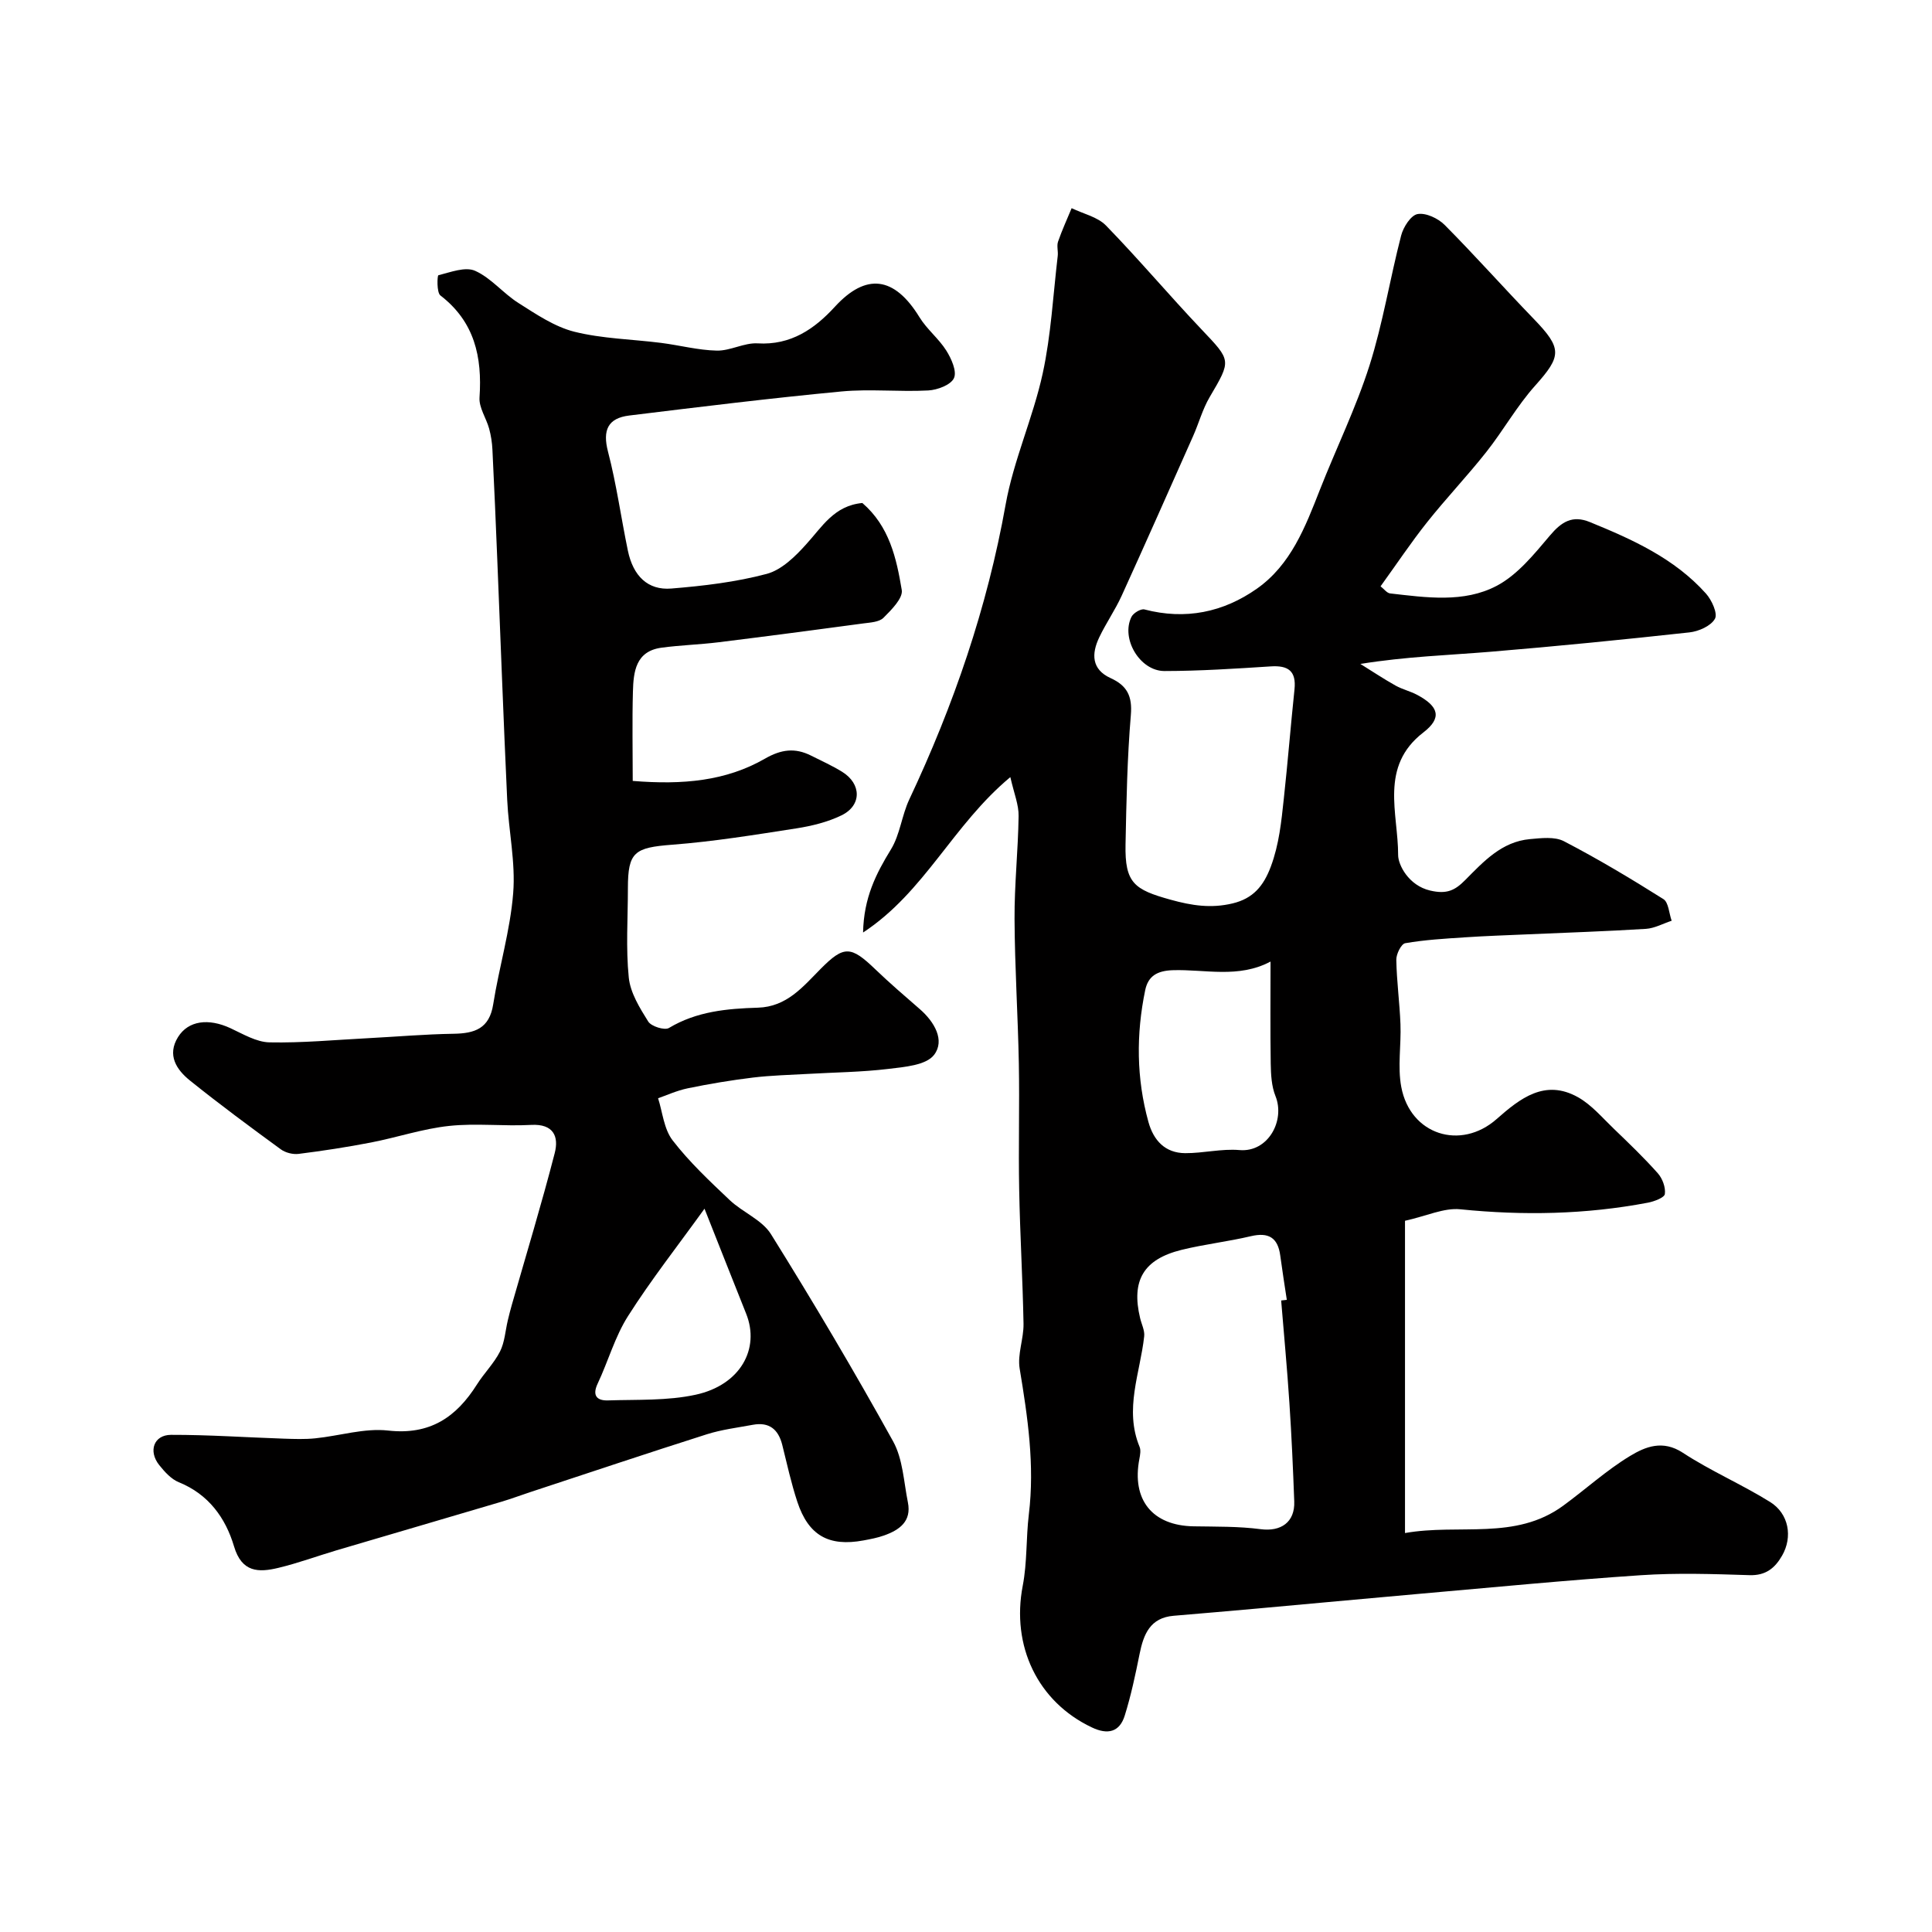 <svg enable-background="new 0 0 400 400" viewBox="0 0 400 400" xmlns="http://www.w3.org/2000/svg"><path d="m209.18 160.89c-11.96 9.96-17.7 23.77-30.49 32.18.14-7.22 2.7-12.2 5.77-17.21 1.88-3.07 2.24-7.04 3.8-10.35 9.19-19.52 16.13-39.69 19.94-61.02 1.65-9.22 5.68-17.99 7.68-27.17 1.73-7.96 2.15-16.2 3.11-24.32.12-.99-.24-2.09.07-2.98.81-2.35 1.86-4.62 2.81-6.92 2.41 1.17 5.38 1.8 7.13 3.61 6.79 6.98 13.08 14.45 19.78 21.51 6.15 6.49 6.19 6.31 1.66 14.01-1.47 2.5-2.24 5.41-3.43 8.08-4.9 11.02-9.78 22.05-14.78 33.03-1.35 2.96-3.24 5.67-4.64 8.61-1.62 3.39-1.64 6.63 2.36 8.45 3.4 1.55 4.51 3.72 4.18 7.64-.75 8.9-.92 17.85-1.1 26.79-.16 7.99 1.8 9.36 9.31 11.44 4.45 1.24 8.44 1.83 12.86.77 4.21-1.01 6.39-3.56 7.91-7.62 1.72-4.61 2.18-9.32 2.69-14.07.82-7.53 1.42-15.08 2.21-22.61.4-3.82-1.3-5.01-4.92-4.77-7.32.47-14.66.95-21.99.96-5.12.01-9.08-6.74-6.84-11.22.4-.8 1.95-1.73 2.69-1.53 8.48 2.22 16.33.59 23.29-4.31 7.01-4.94 10-12.74 13.01-20.42 3.38-8.61 7.48-16.97 10.28-25.75 2.79-8.78 4.24-17.98 6.56-26.93.45-1.75 2.01-4.2 3.4-4.45 1.71-.31 4.24.88 5.6 2.24 6.3 6.34 12.24 13.04 18.46 19.47 5.92 6.13 5.78 7.67.29 13.81-3.79 4.23-6.6 9.3-10.14 13.77-3.92 4.96-8.3 9.56-12.24 14.52-3.33 4.19-6.31 8.67-9.63 13.26.73.57 1.31 1.39 1.97 1.47 7.47.85 15.27 2.01 22.07-1.57 4.33-2.28 7.76-6.56 11.03-10.42 2.41-2.85 4.65-4.26 8.27-2.78 8.84 3.61 17.51 7.52 24.03 14.8 1.2 1.34 2.47 4.13 1.86 5.22-.83 1.49-3.36 2.61-5.28 2.82-13.71 1.5-27.44 2.87-41.19 4.01-8.71.72-17.46.99-26.94 2.52 2.42 1.5 4.8 3.09 7.28 4.48 1.41.79 3.05 1.16 4.47 1.92 4.51 2.4 5.19 4.78 1.3 7.78-9.16 7.05-5.21 16.76-5.23 25.41 0 1.97 2.13 6.28 6.63 7.33 3.47.81 5.15-.05 7.26-2.18 3.8-3.83 7.55-7.94 13.39-8.47 2.34-.21 5.13-.56 7.05.44 7.04 3.66 13.88 7.75 20.59 11.98 1.08.68 1.16 2.95 1.71 4.48-1.77.58-3.52 1.56-5.32 1.68-8.21.51-16.43.78-24.64 1.14-4.32.19-8.63.33-12.94.62-4.1.27-8.22.51-12.26 1.21-.83.14-1.88 2.26-1.85 3.45.08 4.44.69 8.86.86 13.3.17 4.34-.62 8.82.17 13.02 1.86 9.9 12.3 13.2 19.74 6.64 4.85-4.28 10.01-8.36 16.85-4.52 2.8 1.57 5.02 4.23 7.39 6.5 3.12 3 6.26 6.01 9.13 9.24.96 1.08 1.65 2.93 1.46 4.3-.1.75-2.2 1.54-3.5 1.79-12.88 2.45-25.8 2.69-38.86 1.37-3.38-.34-6.97 1.39-11.44 2.38v64.65c11.27-1.99 22.82 1.6 32.74-5.65 4.65-3.4 8.95-7.34 13.86-10.31 3.16-1.91 6.75-3.39 10.91-.67 5.77 3.78 12.2 6.54 18.07 10.19 3.91 2.43 4.72 7.26 2.49 11.12-1.47 2.56-3.37 4.15-6.74 4.04-7.49-.24-15.02-.49-22.49.01-15.4 1.03-30.78 2.53-46.16 3.88-11.13.98-22.26 2.03-33.39 3.03-5.73.52-11.47 1-17.2 1.49-4.86.41-6.22 3.82-7.04 7.9-.86 4.28-1.77 8.58-3.07 12.75-1.07 3.45-3.53 4.03-6.82 2.46-11.21-5.31-16.71-16.85-14.3-29.35.93-4.82.67-9.86 1.26-14.76 1.24-10.2-.24-20.16-1.9-30.18-.49-2.96.85-6.18.8-9.27-.17-9.27-.73-18.53-.9-27.8-.17-8.7.09-17.4-.07-26.1-.19-9.97-.84-19.93-.89-29.9-.04-7.1.74-14.2.84-21.3.05-2.34-.93-4.65-1.71-8.09zm56.07 108.36c.39-.04.78-.09 1.17-.13-.46-3.06-.95-6.12-1.36-9.19-.5-3.7-2.42-4.85-6.08-3.99-4.74 1.12-9.62 1.67-14.35 2.83-7.89 1.95-10.45 6.36-8.58 14.14.3 1.26.98 2.56.84 3.77-.83 7.6-4.17 15.08-.95 22.88.29.7.11 1.67-.04 2.47-1.64 8.49 2.68 13.84 11.24 13.98 4.63.08 9.29-.01 13.86.59 4.19.55 7.12-1.43 6.96-5.74-.25-6.78-.55-13.57-1-20.34-.46-7.09-1.13-14.18-1.71-21.27zm-2.2-70.17c-6.66 3.54-13.58 1.57-20.25 1.79-3.26.11-5.1 1.24-5.7 4.14-1.89 9.13-1.83 18.25.67 27.28 1.06 3.83 3.46 6.43 7.6 6.46 3.76.02 7.56-.96 11.26-.64 5.93.51 9.49-6.13 7.44-11.19-.82-2.04-.94-4.45-.98-6.7-.11-7.01-.04-14.02-.04-21.14z" fill="#010000"/><path d="m178.54 104.14c5.61 4.83 7.07 11.48 8.16 18.02.28 1.69-2.15 4.11-3.79 5.75-.89.89-2.71.97-4.14 1.16-10.01 1.35-20.03 2.67-30.05 3.91-3.91.48-7.87.59-11.78 1.12-5.33.73-5.79 4.98-5.9 9.09-.17 6.07-.04 12.15-.04 18.49 10.4.85 19.32.02 27.36-4.6 3.39-1.95 6.24-2.3 9.54-.65 2.17 1.09 4.39 2.09 6.45 3.36 4.04 2.49 4.09 6.98-.13 9.02-2.86 1.39-6.12 2.19-9.29 2.69-8.57 1.33-17.15 2.73-25.78 3.39-7.78.6-9.15 1.49-9.15 9.01 0 6.17-.44 12.38.18 18.48.32 3.17 2.27 6.31 4.03 9.12.63 1.01 3.39 1.87 4.29 1.33 5.73-3.44 12.04-4.01 18.41-4.2 5.98-.18 9.31-4.31 13-8.04 4.82-4.86 6.25-4.78 11.31.09 2.97 2.85 6.11 5.55 9.22 8.25 3.02 2.62 5.25 6.47 2.95 9.47-1.65 2.16-6.17 2.51-9.5 2.91-5.5.66-11.07.71-16.61 1.03-3.8.22-7.62.3-11.4.76-4.52.55-9.02 1.3-13.48 2.22-2.31.48-4.51 1.5-6.15 2.06.91 2.81 1.19 6.36 3.01 8.72 3.46 4.49 7.67 8.44 11.81 12.36 2.69 2.55 6.7 4.09 8.55 7.06 8.78 14.08 17.24 28.37 25.28 42.88 2.03 3.66 2.21 8.38 3.07 12.65.79 3.93-1.75 5.72-4.93 6.85-1.37.49-2.82.76-4.26 1.03-7.2 1.33-11.39-1.02-13.7-7.99-1.27-3.85-2.14-7.84-3.12-11.78-.81-3.24-2.72-4.8-6.1-4.17-3.18.59-6.45.99-9.51 1.96-12.24 3.89-24.41 7.97-36.61 11.99-2 .66-3.97 1.4-5.99 2-11.33 3.36-22.68 6.67-34.02 10.02-4.04 1.2-8.01 2.67-12.1 3.65-4.08.98-7.57.98-9.18-4.46-1.75-5.88-5.27-10.78-11.43-13.27-1.58-.64-2.94-2.16-4.06-3.56-2.3-2.89-1.12-6.24 2.45-6.25 7.79-.02 15.59.53 23.38.79 2.16.07 4.34.15 6.48-.07 5.04-.51 10.17-2.16 15.08-1.61 8.68.97 14.12-2.76 18.41-9.56 1.48-2.34 3.52-4.36 4.76-6.8.98-1.94 1.1-4.3 1.62-6.47.26-1.08.53-2.17.84-3.24 2.99-10.45 6.16-20.86 8.87-31.38.88-3.4-.23-6.09-4.88-5.83-5.65.31-11.38-.39-16.98.21-5.45.58-10.76 2.38-16.17 3.43-4.96.96-9.97 1.73-14.99 2.36-1.19.15-2.73-.24-3.7-.95-6.34-4.63-12.66-9.3-18.78-14.22-2.8-2.25-4.82-5.27-2.49-9.02 2.14-3.43 6.32-3.93 10.84-1.84 2.61 1.21 5.37 2.88 8.08 2.94 6.77.14 13.56-.51 20.34-.86 5.94-.31 11.87-.83 17.8-.92 4.37-.07 7.4-1.07 8.19-6.09 1.22-7.71 3.53-15.3 4.14-23.03.51-6.36-.94-12.86-1.24-19.31-.77-16.55-1.37-33.11-2.05-49.67-.31-7.62-.63-15.24-1.01-22.86-.07-1.45-.3-2.93-.68-4.33-.6-2.18-2.14-4.36-1.99-6.46.57-8.39-1.02-15.66-8.1-21.11-.8-.62-.65-4.13-.42-4.18 2.51-.63 5.57-1.83 7.61-.92 3.33 1.49 5.84 4.7 9.01 6.69 3.65 2.31 7.44 4.89 11.53 5.92 5.81 1.45 11.96 1.55 17.95 2.31 3.86.49 7.69 1.52 11.55 1.6 2.8.06 5.67-1.66 8.44-1.5 6.88.42 11.8-2.99 16-7.58 6.44-7.02 12.29-6.35 17.52 2.17 1.53 2.5 3.99 4.42 5.55 6.9 1.05 1.67 2.23 4.3 1.59 5.7-.64 1.41-3.43 2.46-5.33 2.56-5.98.32-12.04-.35-17.98.21-14.67 1.39-29.3 3.19-43.93 4.98-4.41.54-5.55 3.02-4.39 7.48 1.76 6.74 2.7 13.69 4.12 20.52 1.09 5.23 4.14 8.22 8.99 7.82 6.63-.54 13.34-1.33 19.74-3.03 3.08-.82 5.93-3.61 8.19-6.14 3.28-3.58 5.75-7.99 11.62-8.54zm-32.68 146.11c-5.56 7.72-11.08 14.74-15.84 22.24-2.71 4.26-4.1 9.35-6.28 13.97-1.2 2.54-.09 3.55 2.13 3.48 6.07-.2 12.3.1 18.17-1.18 9.2-2 13.37-9.47 10.44-16.78-2.76-6.89-5.47-13.8-8.62-21.73z" fill="#010000"/></svg>